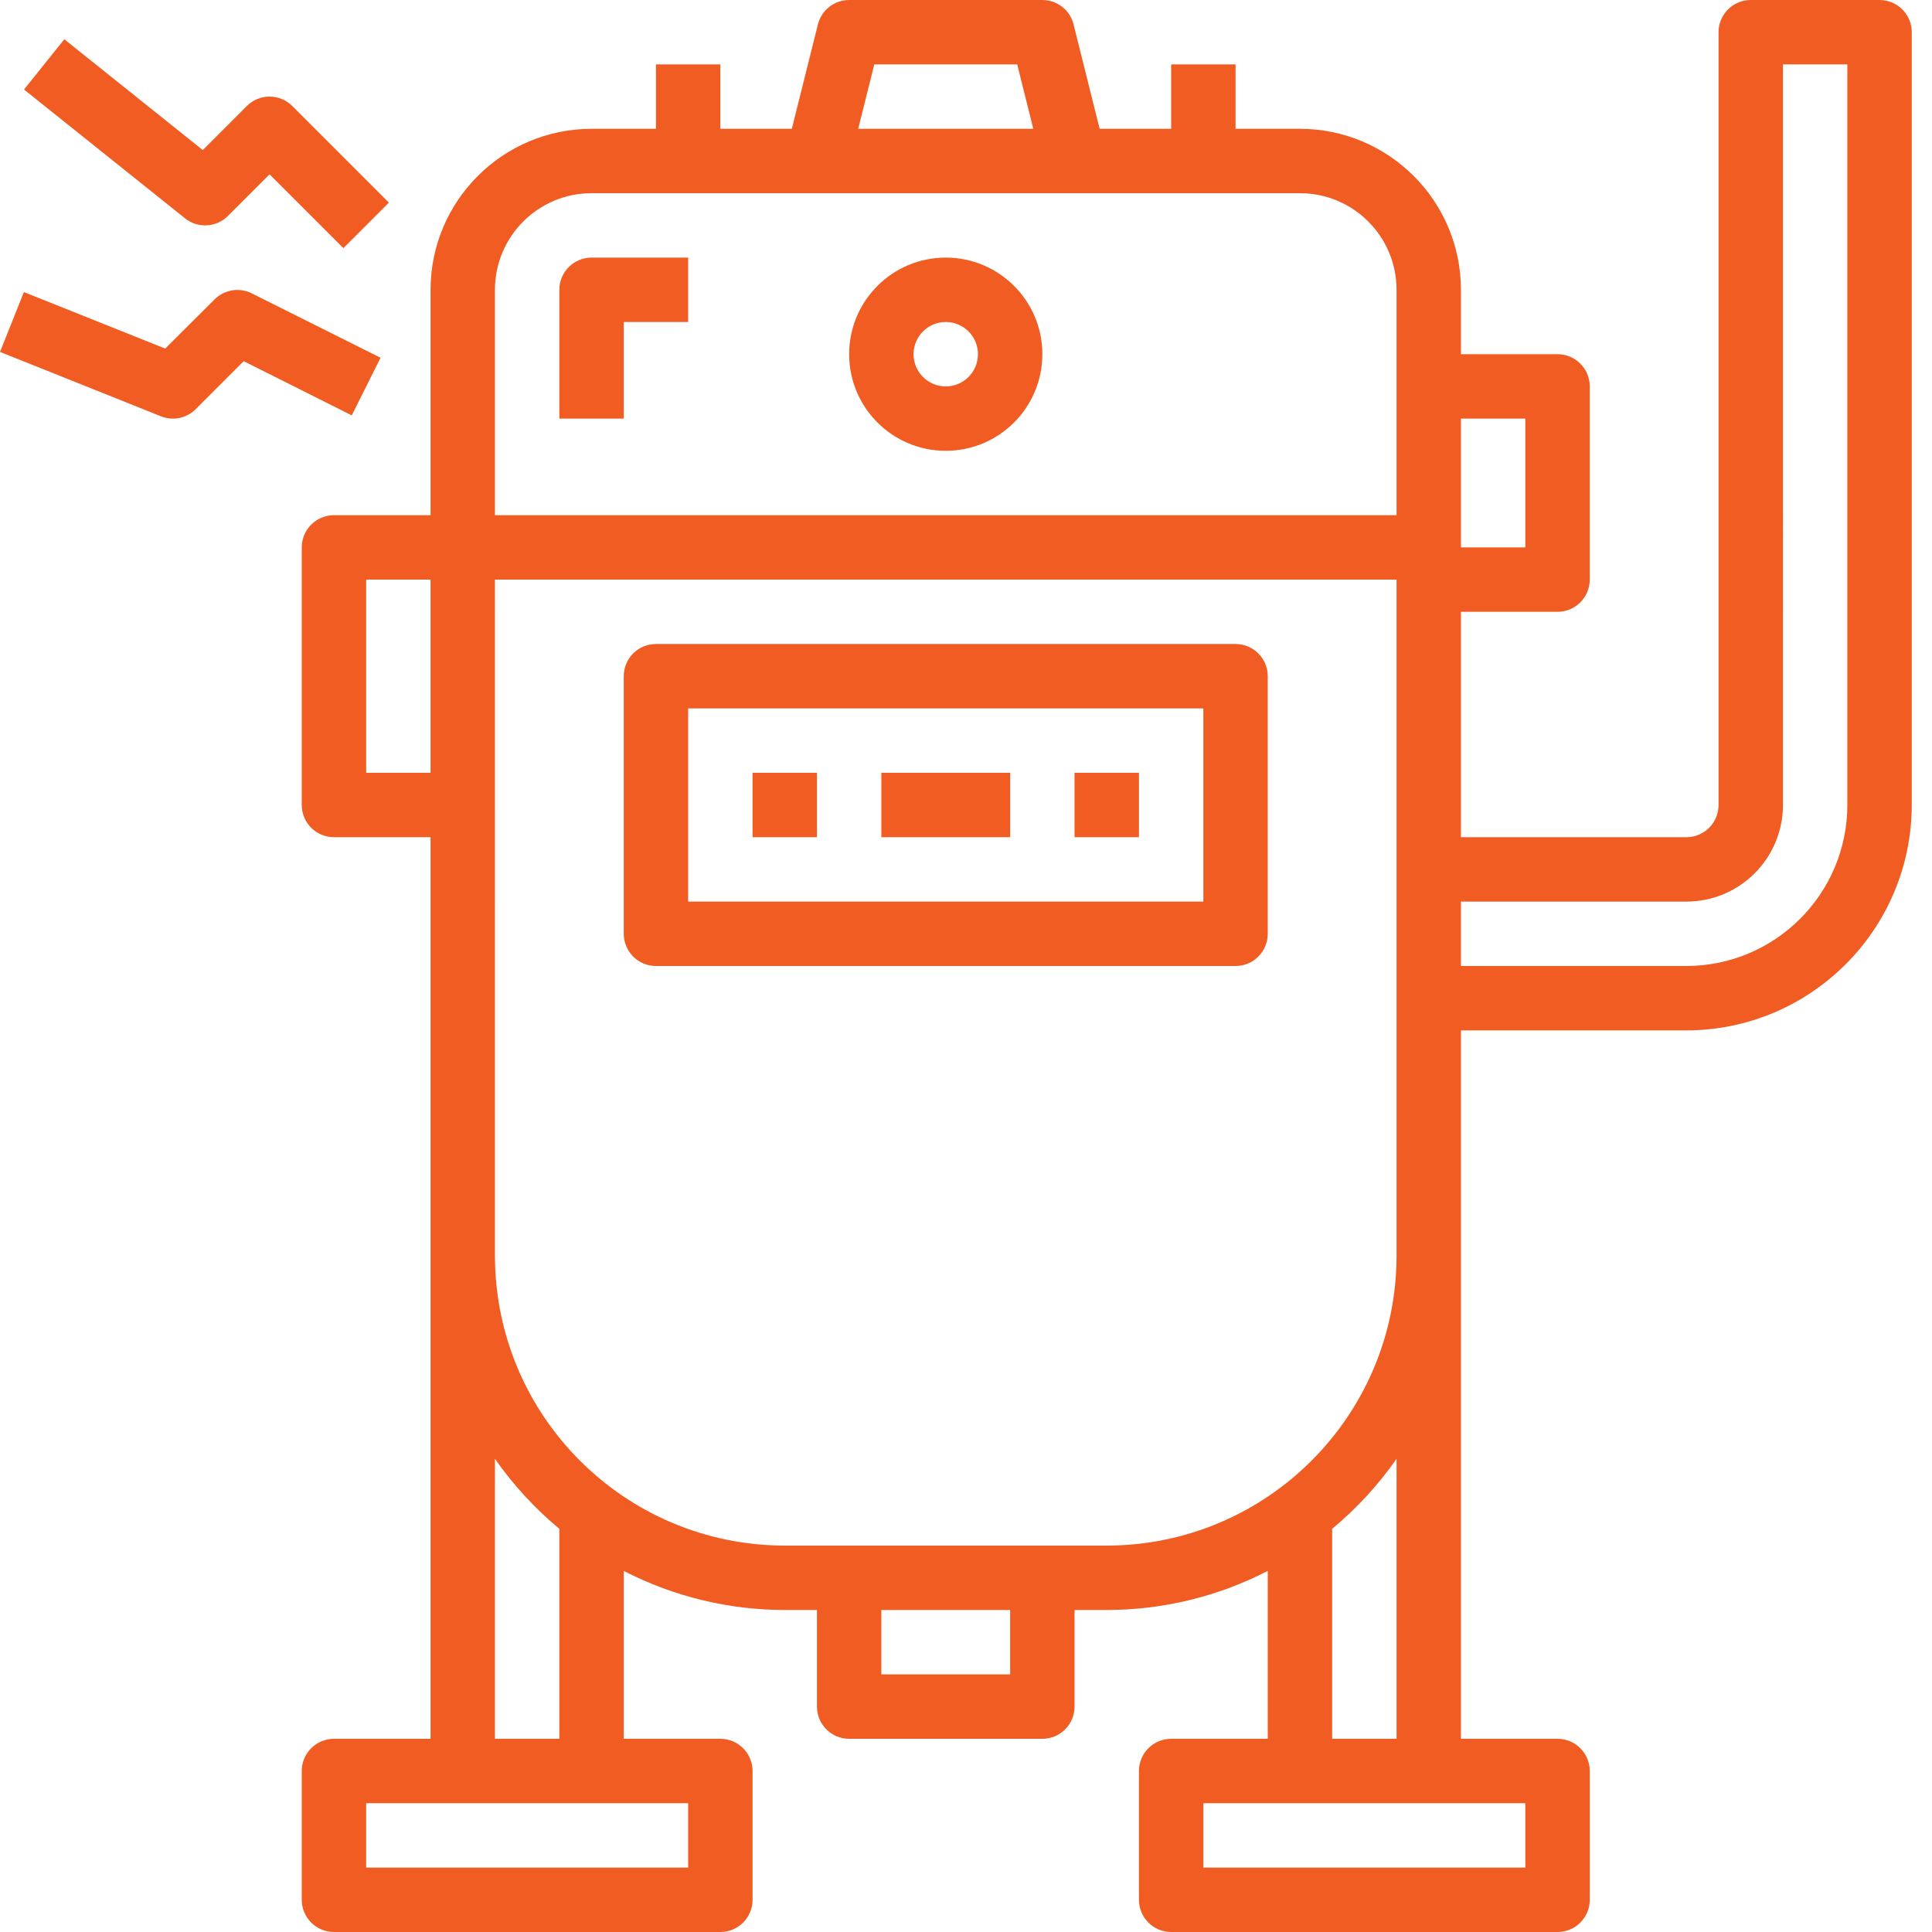 <?xml version="1.0" encoding="utf-8"?>
<!-- Generator: Adobe Illustrator 16.0.3, SVG Export Plug-In . SVG Version: 6.00 Build 0)  -->
<!DOCTYPE svg PUBLIC "-//W3C//DTD SVG 1.1//EN" "http://www.w3.org/Graphics/SVG/1.1/DTD/svg11.dtd">
<svg version="1.1" id="Layer_1" xmlns="http://www.w3.org/2000/svg" xmlns:xlink="http://www.w3.org/1999/xlink" x="0px" y="0px"
	 width="480px" height="480px" viewBox="0 0 480 480" enable-background="new 0 0 480 480" xml:space="preserve">
<path fill="#F15C22" d="M234.969,64c-13.254,0-24,10.746-24,24s10.746,24,24,24s24-10.746,24-24S248.223,64,234.969,64z M234.969,96
	c-4.418,0-8-3.582-8-8s3.582-8,8-8s8,3.582,8,8S239.387,96,234.969,96z"/>
<path fill="#F15C22" d="M306.969,160h-144c-4.418,0-8,3.582-8,8v64c0,4.418,3.582,8,8,8h144c4.418,0,8-3.582,8-8v-64
	C314.969,163.582,311.387,160,306.969,160z M298.969,224h-128v-48h128V224z"/>
<path fill="#F15C22" d="M186.969,192h16v16h-16V192z"/>
<path fill="#F15C22" d="M218.969,192h32v16h-32V192z"/>
<path fill="#F15C22" d="M266.969,192h16v16h-16V192z"/>
<path fill="#F15C22" d="M138.969,72v32h16V80h16V64h-24C142.551,64,138.969,67.582,138.969,72z"/>
<path fill="#F15C22" d="M466.969,0h-32c-4.418,0-8,3.582-8,8v192c0,4.418-3.582,8-8,8h-56v-56h24c4.418,0,8-3.582,8-8V96
	c0-4.418-3.582-8-8-8h-24V72c-0.027-22.082-17.922-39.973-40-40h-16V16h-16v16h-17.762l-6.48-25.938C265.84,2.5,262.641,0,258.969,0
	h-48c-3.672,0-6.871,2.5-7.762,6.063L196.727,32h-17.758V16h-16v16h-16c-22.082,0.027-39.973,17.918-40,40v56h-24
	c-4.418,0-8,3.582-8,8v64c0,4.418,3.582,8,8,8h24v224h-24c-4.418,0-8,3.582-8,8v32c0,4.418,3.582,8,8,8h96c4.418,0,8-3.582,8-8v-32
	c0-4.418-3.582-8-8-8h-24v-41.711c12.371,6.375,26.082,9.703,40,9.711h8v24c0,4.418,3.582,8,8,8h48c4.418,0,8-3.582,8-8v-24h8
	c13.914-0.008,27.629-3.336,40-9.711V432h-24c-4.418,0-8,3.582-8,8v32c0,4.418,3.582,8,8,8h96c4.418,0,8-3.582,8-8v-32
	c0-4.418-3.582-8-8-8h-24V256h56c30.91-0.039,55.961-25.09,56-56V8C474.969,3.582,471.387,0,466.969,0z M378.969,104v32h-16v-32
	H378.969z M217.215,16h35.504l4,16h-43.504L217.215,16z M122.969,72c0-13.254,10.746-24,24-24h176c13.254,0,24,10.746,24,24v56h-224
	V72z M90.969,192v-48h16v48H90.969z M170.969,464h-80v-16h80V464z M138.969,432h-16v-69.559c4.535,6.484,9.914,12.332,16,17.391V432
	z M250.969,416h-32v-16h32V416z M378.969,464h-80v-16h80V464z M346.969,432h-16v-52.168c6.082-5.059,11.465-10.906,16-17.391V432z
	 M346.969,312c-0.043,39.746-32.254,71.957-72,72h-80c-39.746-0.043-71.957-32.254-72-72V144h224V312z M458.969,200
	c-0.027,22.082-17.922,39.973-40,40h-56v-16h56c13.254,0,24-10.746,24-24V16h16V200z"/>
<path fill="#F15C22" d="M56.625,53.656l10.344-10.344l18.344,18.344l11.313-11.313l-24-24c-3.125-3.121-8.188-3.121-11.313,0
	L50.375,37.281L15.977,9.754L5.969,22.246l40,32C49.152,56.797,53.742,56.539,56.625,53.656z"/>
<path fill="#F15C22" d="M0,87.434l40,16c2.973,1.184,6.363,0.484,8.625-1.777l11.918-11.922l26.848,13.465l7.152-14.32l-32-16
	c-3.078-1.535-6.797-0.93-9.23,1.504L41.039,86.609L5.938,72.566L0,87.434z"/>
</svg>
